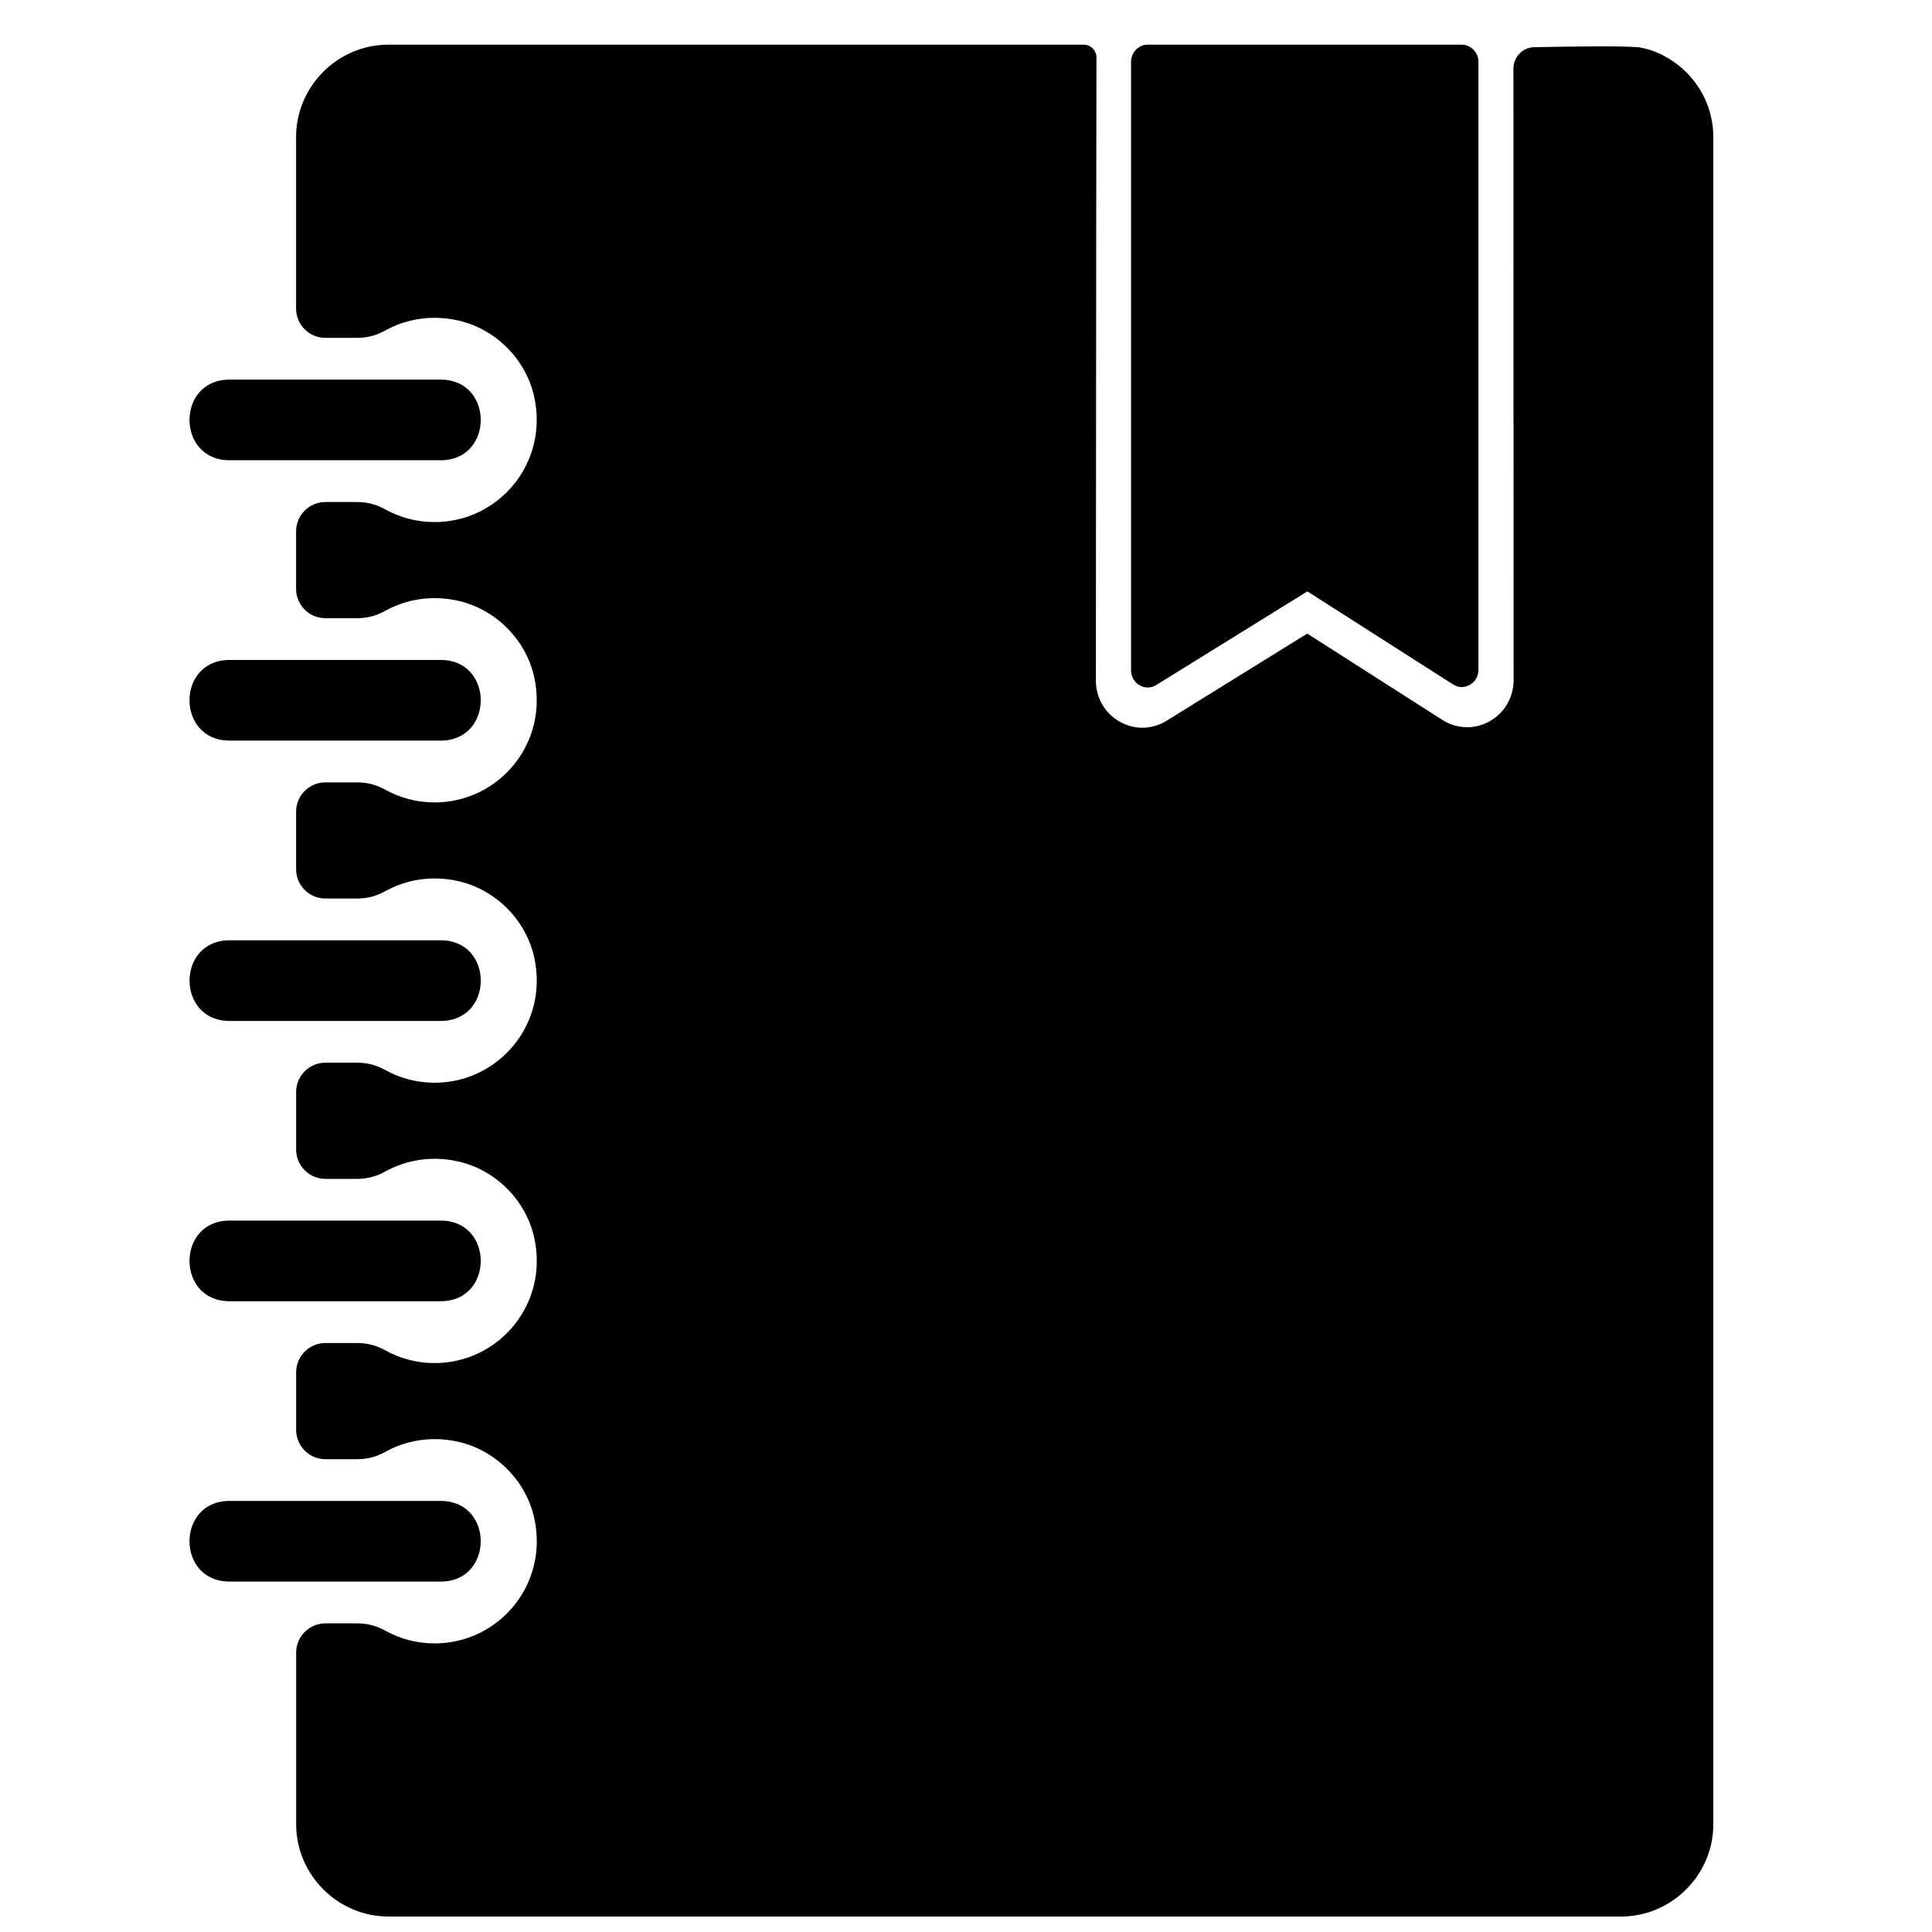 <?xml version="1.0" encoding="UTF-8"?>
<!-- Uploaded to: ICON Repo, www.iconrepo.com, Generator: ICON Repo Mixer Tools -->
<svg width="800px" height="800px" version="1.1" viewBox="144 144 512 512" xmlns="http://www.w3.org/2000/svg">
 <defs>
  <clipPath id="a">
   <path d="m194 155h405v496.9h-405z"/>
  </clipPath>
 </defs>
 <g clip-path="url(#a)">
  <path d="m204.82 393.19c-14.121 0-14.121 21.371 0 21.371h56c14.129 0 14.121-21.371 0-21.371zm243.33-237.35h83.238c2.418 0 4.41 2.062 4.41 4.582v161.06c0 1.699-0.828 3.164-2.262 3.992-1.426 0.836-3.062 0.797-4.465-0.094l-38.598-24.656-40.051 24.812c-1.41 0.867-3.023 0.891-4.449 0.047-1.41-0.828-2.231-2.277-2.231-3.977v-161.19c0-2.519 1.984-4.582 4.41-4.582zm102.45 0.668c-3.078 0.062-5.527 2.582-5.527 5.664l0.047 162.05c0 4.535-2.324 8.582-6.191 10.828-1.875 1.094-3.992 1.676-6.133 1.676-2.301 0-4.574-0.676-6.559-1.945l-35.801-22.871-37.266 23.09c-1.961 1.219-4.184 1.859-6.441 1.859-2.156 0-4.301-0.598-6.176-1.715-3.844-2.262-6.133-6.293-6.133-10.797 0 0 0.078-141.18 0.156-165.09 0.008-1.883-1.52-3.418-3.402-3.418h-184.22c-13.473 0-24.492 11.023-24.492 24.492v45.461c0 4.262 3.488 7.742 7.75 7.742h8.355c2.75 0 5.102-0.605 7.512-1.938 5.488-3.039 12.16-4.231 19.145-2.711 9.945 2.156 18.074 10.184 20.309 20.121 3.977 17.68-9.363 33.352-26.359 33.352-4.75 0-9.215-1.227-13.09-3.379-2.41-1.332-4.766-1.938-7.519-1.938h-8.348c-4.262 0-7.75 3.488-7.75 7.75v15.285c0 4.262 3.488 7.75 7.75 7.75h8.355c2.75 0 5.102-0.605 7.512-1.938 5.488-3.047 12.16-4.238 19.145-2.719 9.945 2.164 18.074 10.191 20.309 20.129 3.977 17.68-9.363 33.352-26.359 33.352-4.75 0-9.215-1.23-13.09-3.379-2.41-1.332-4.766-1.938-7.519-1.938h-8.348c-4.262 0-7.75 3.488-7.75 7.75v15.285c0 4.262 3.488 7.75 7.75 7.75h8.355c2.75 0 5.102-0.613 7.512-1.945 5.488-3.039 12.152-4.231 19.137-2.719 9.953 2.164 18.074 10.191 20.316 20.121 3.984 17.688-9.355 33.359-26.359 33.359-4.75 0-9.215-1.227-13.09-3.371-2.41-1.332-4.766-1.945-7.519-1.945h-8.348c-4.262 0-7.75 3.488-7.75 7.75v15.293c0 4.262 3.488 7.75 7.75 7.75h8.355c2.75 0 5.102-0.613 7.512-1.945 5.488-3.039 12.152-4.231 19.137-2.719 9.953 2.164 18.074 10.184 20.316 20.121 3.984 17.688-9.355 33.359-26.359 33.359-4.75 0-9.215-1.227-13.09-3.379-2.41-1.332-4.766-1.938-7.519-1.938h-8.348c-4.262 0-7.75 3.488-7.75 7.75v15.285c0 4.262 3.488 7.75 7.75 7.75h8.355c2.75 0 5.102-0.605 7.512-1.938 5.488-3.047 12.16-4.238 19.145-2.719 9.945 2.164 18.074 10.191 20.309 20.129 3.977 17.68-9.363 33.352-26.359 33.352-4.75 0-9.215-1.23-13.09-3.379-2.41-1.332-4.766-1.938-7.519-1.938h-8.348c-4.262 0-7.75 3.488-7.75 7.75v45.461c0 13.465 11.023 24.484 24.492 24.484h326.59c13.465 0 24.484-11.023 24.484-24.484v-447.08c0-10.703-6.984-19.781-16.609-23.059-0.66-0.227-1.59-0.434-2.481-0.637-2.519-0.582-19.395-0.316-28.328-0.133zm-345.79 310.96c-14.121 0-14.121 21.371 0 21.371h56c14.129 0 14.121-21.371 0-21.371zm0 74.293c-14.121 0-14.121 21.371 0 21.371h56c14.129 0 14.121-21.371 0-21.371zm0-297.16c-14.121 0-14.121 21.371 0 21.371h56c14.129 0 14.121-21.371 0-21.371zm0 74.293c-14.121 0-14.121 21.371 0 21.371h56c14.129 0 14.121-21.371 0-21.371z" fill-rule="evenodd"/>
 </g>
</svg>